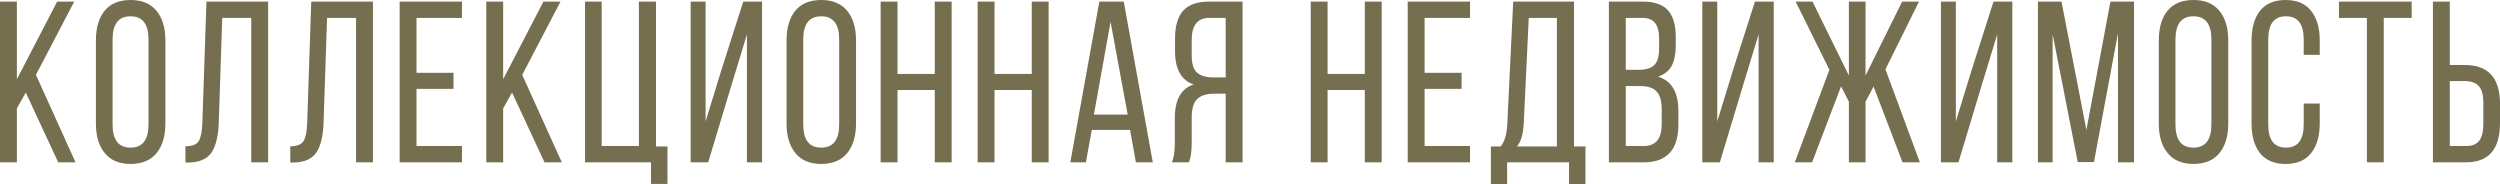 <?xml version="1.0" encoding="UTF-8"?> <svg xmlns="http://www.w3.org/2000/svg" viewBox="0 0 157.234 11.596" fill="none"><path d="M3.662 10.21L1.62 5.82L1.062 6.816V10.21H0V0.101H1.062V4.982L3.594 0.101H4.669L2.26 4.708L4.751 10.21H3.662ZM6.032 7.769V2.542C6.032 1.752 6.214 1.131 6.577 0.679C6.949 0.226 7.493 0 8.21 0C8.927 0 9.472 0.226 9.844 0.679C10.216 1.131 10.402 1.752 10.402 2.542V7.769C10.402 8.558 10.216 9.179 9.844 9.632C9.472 10.084 8.927 10.311 8.21 10.311C7.503 10.311 6.963 10.084 6.591 9.632C6.219 9.179 6.032 8.558 6.032 7.769ZM7.081 2.484V7.827C7.081 8.799 7.457 9.285 8.21 9.285C8.964 9.285 9.34 8.799 9.34 7.827V2.484C9.34 1.511 8.964 1.025 8.21 1.025C7.457 1.025 7.081 1.511 7.081 2.484ZM15.801 1.126H13.977L13.76 7.697C13.732 8.554 13.578 9.189 13.297 9.603C13.016 10.007 12.53 10.214 11.84 10.224H11.663V9.199C12.081 9.199 12.358 9.093 12.494 8.881C12.63 8.66 12.707 8.284 12.725 7.755L12.984 0.101H16.863V10.21H15.801V1.126ZM22.394 1.126H20.57L20.352 7.697C20.325 8.554 20.171 9.189 19.89 9.603C19.608 10.007 19.123 10.214 18.433 10.224H18.256V9.199C18.674 9.199 18.95 9.093 19.086 8.881C19.223 8.66 19.3 8.284 19.318 7.755L19.576 0.101H23.456V10.21H22.394V1.126ZM26.196 4.578H28.524V5.589H26.196V9.184H29.055V10.21H25.135V0.101H29.055V1.126H26.196V4.578ZM34.246 10.21L32.204 5.82L31.646 6.816V10.21H30.584V0.101H31.646V4.982L34.178 0.101H35.253L32.844 4.708L35.335 10.21H34.246ZM41.98 11.567H40.945V10.21H36.794V0.101H37.842V9.184H40.183V0.101H41.258V9.213H41.98V11.567ZM46.977 2.166L45.956 5.516L44.54 10.21H43.437V0.101H44.377V7.639L45.357 4.448L46.745 0.101H47.929V10.21H46.977V2.166ZM49.47 7.769V2.542C49.47 1.752 49.652 1.131 50.015 0.679C50.386 0.226 50.931 0 51.648 0C52.365 0 52.909 0.226 53.281 0.679C53.653 1.131 53.839 1.752 53.839 2.542V7.769C53.839 8.558 53.653 9.179 53.281 9.632C52.909 10.084 52.365 10.311 51.648 10.311C50.94 10.311 50.4 10.084 50.028 9.632C49.656 9.179 49.47 8.558 49.47 7.769ZM50.518 2.484V7.827C50.518 8.799 50.895 9.285 51.648 9.285C52.401 9.285 52.778 8.799 52.778 7.827V2.484C52.778 1.511 52.401 1.025 51.648 1.025C50.895 1.025 50.518 1.511 50.518 2.484ZM58.79 5.661H56.448V10.21H55.387V0.101H56.448V4.65H58.79V0.101H59.852V10.21H58.79V5.661ZM64.891 5.661H62.549V10.21H61.488V0.101H62.549V4.65H64.891V0.101H65.952V10.21H64.891V5.661ZM71.073 8.173H68.664L68.296 10.21H67.316L69.14 0.101H70.678L72.503 10.21H71.441L71.073 8.173ZM69.848 1.372L68.8 7.206H70.923L69.848 1.372ZM77.088 5.892H76.339C75.876 5.892 75.527 6.007 75.291 6.238C75.064 6.46 74.951 6.845 74.951 7.394V8.982C74.951 9.521 74.892 9.93 74.774 10.21H73.699C73.826 9.94 73.889 9.536 73.889 8.997V7.423C73.889 6.267 74.284 5.564 75.074 5.314C74.293 5.045 73.903 4.351 73.903 3.235V2.412C73.903 1.641 74.071 1.064 74.407 0.679C74.751 0.294 75.291 0.101 76.026 0.101H78.15V10.21H77.088V5.892ZM77.088 1.126H76.053C75.319 1.126 74.951 1.588 74.951 2.513V3.48C74.951 4 75.06 4.361 75.278 4.563C75.504 4.765 75.84 4.867 76.285 4.867H77.088V1.126ZM85.838 5.661H83.497V10.21H82.436V0.101H83.497V4.65H85.838V0.101H86.9V10.21H85.838V5.661ZM89.598 4.578H91.925V5.589H89.598V9.184H92.456V10.21H88.536V0.101H92.456V1.126H89.598V4.578ZM99.716 11.596H98.681V10.21H94.788V11.596H93.767V9.213H94.38C94.634 8.915 94.775 8.424 94.802 7.74L95.17 0.101H98.994V9.213H99.716V11.596ZM96.149 1.126L95.836 7.726C95.8 8.438 95.655 8.934 95.401 9.213H97.919V1.126H96.149ZM101.189 0.101H103.326C104.052 0.101 104.579 0.284 104.905 0.65C105.232 1.016 105.396 1.579 105.396 2.339V2.816C105.396 3.374 105.309 3.817 105.137 4.144C104.964 4.462 104.679 4.688 104.279 4.823C105.132 5.073 105.559 5.796 105.559 6.989V7.841C105.559 9.42 104.833 10.21 103.381 10.21H101.189V0.101ZM102.251 4.39H103.068C103.512 4.39 103.835 4.294 104.034 4.101C104.243 3.909 104.347 3.557 104.347 3.047V2.455C104.347 2.002 104.266 1.67 104.102 1.459C103.939 1.237 103.671 1.126 103.299 1.126H102.251V4.39ZM102.251 9.184H103.381C104.134 9.184 104.511 8.727 104.511 7.812V6.917C104.511 6.368 104.406 5.983 104.198 5.762C103.989 5.531 103.649 5.415 103.177 5.415H102.251V9.184ZM110.604 2.166L109.583 5.516L108.168 10.21H107.065V0.101H108.005V7.639L108.984 4.448L110.373 0.101H111.557V10.21H110.604V2.166ZM119.658 10.21L117.835 5.444L117.331 6.397V10.21H116.283V6.397L115.793 5.43L113.969 10.21H112.88L115.058 4.39L112.934 0.101H113.996L116.283 4.751V0.101H117.331V4.751L119.631 0.101H120.693L118.583 4.361L120.748 10.21H119.658ZM125.61 2.166L124.589 5.516L123.174 10.21H122.071V0.101H123.011V7.639L123.99 4.448L125.379 0.101H126.563V10.21H125.61V2.166ZM133.208 2.079L131.697 10.195H130.676L129.097 2.152V10.21H128.172V0.101H129.655L131.221 8.173L132.732 0.101H134.215V10.21H133.208V2.079ZM135.774 7.769V2.542C135.774 1.752 135.955 1.131 136.318 0.679C136.69 0.226 137.235 0 137.952 0C138.669 0 139.213 0.226 139.585 0.679C139.957 1.131 140.143 1.752 140.143 2.542V7.769C140.143 8.558 139.957 9.179 139.585 9.632C139.213 10.084 138.669 10.311 137.952 10.311C137.244 10.311 136.704 10.084 136.332 9.632C135.96 9.179 135.774 8.558 135.774 7.769ZM136.822 2.484V7.827C136.822 8.799 137.199 9.285 137.952 9.285C138.705 9.285 139.082 8.799 139.082 7.827V2.484C139.082 1.511 138.705 1.025 137.952 1.025C137.199 1.025 136.822 1.511 136.822 2.484ZM143.746 0C144.463 0 144.998 0.226 145.352 0.679C145.715 1.131 145.897 1.752 145.897 2.542V3.451H144.889V2.484C144.889 1.511 144.517 1.025 143.773 1.025C143.029 1.025 142.657 1.511 142.657 2.484V7.827C142.657 8.799 143.029 9.285 143.773 9.285C144.517 9.285 144.889 8.799 144.889 7.827V6.513H145.897V7.769C145.897 8.558 145.715 9.179 145.352 9.632C144.998 10.084 144.463 10.311 143.746 10.311C143.038 10.311 142.503 10.084 142.14 9.632C141.786 9.179 141.609 8.558 141.609 7.769V2.542C141.609 1.752 141.786 1.131 142.14 0.679C142.503 0.226 143.038 0 143.746 0ZM149.924 10.21H148.862V1.126H147.106V0.101H151.679V1.126H149.924V10.21ZM154.076 4.087H155.016C156.495 4.087 157.234 4.9 157.234 6.527V7.74C157.234 9.386 156.522 10.21 155.097 10.21H153.015V0.101H154.076V4.087ZM154.076 9.184H155.097C155.478 9.184 155.755 9.074 155.928 8.852C156.1 8.621 156.186 8.27 156.186 7.798V6.455C156.186 5.974 156.091 5.627 155.9 5.415C155.71 5.203 155.415 5.098 155.016 5.098H154.076V9.184Z" fill="#766F4F"></path></svg> 